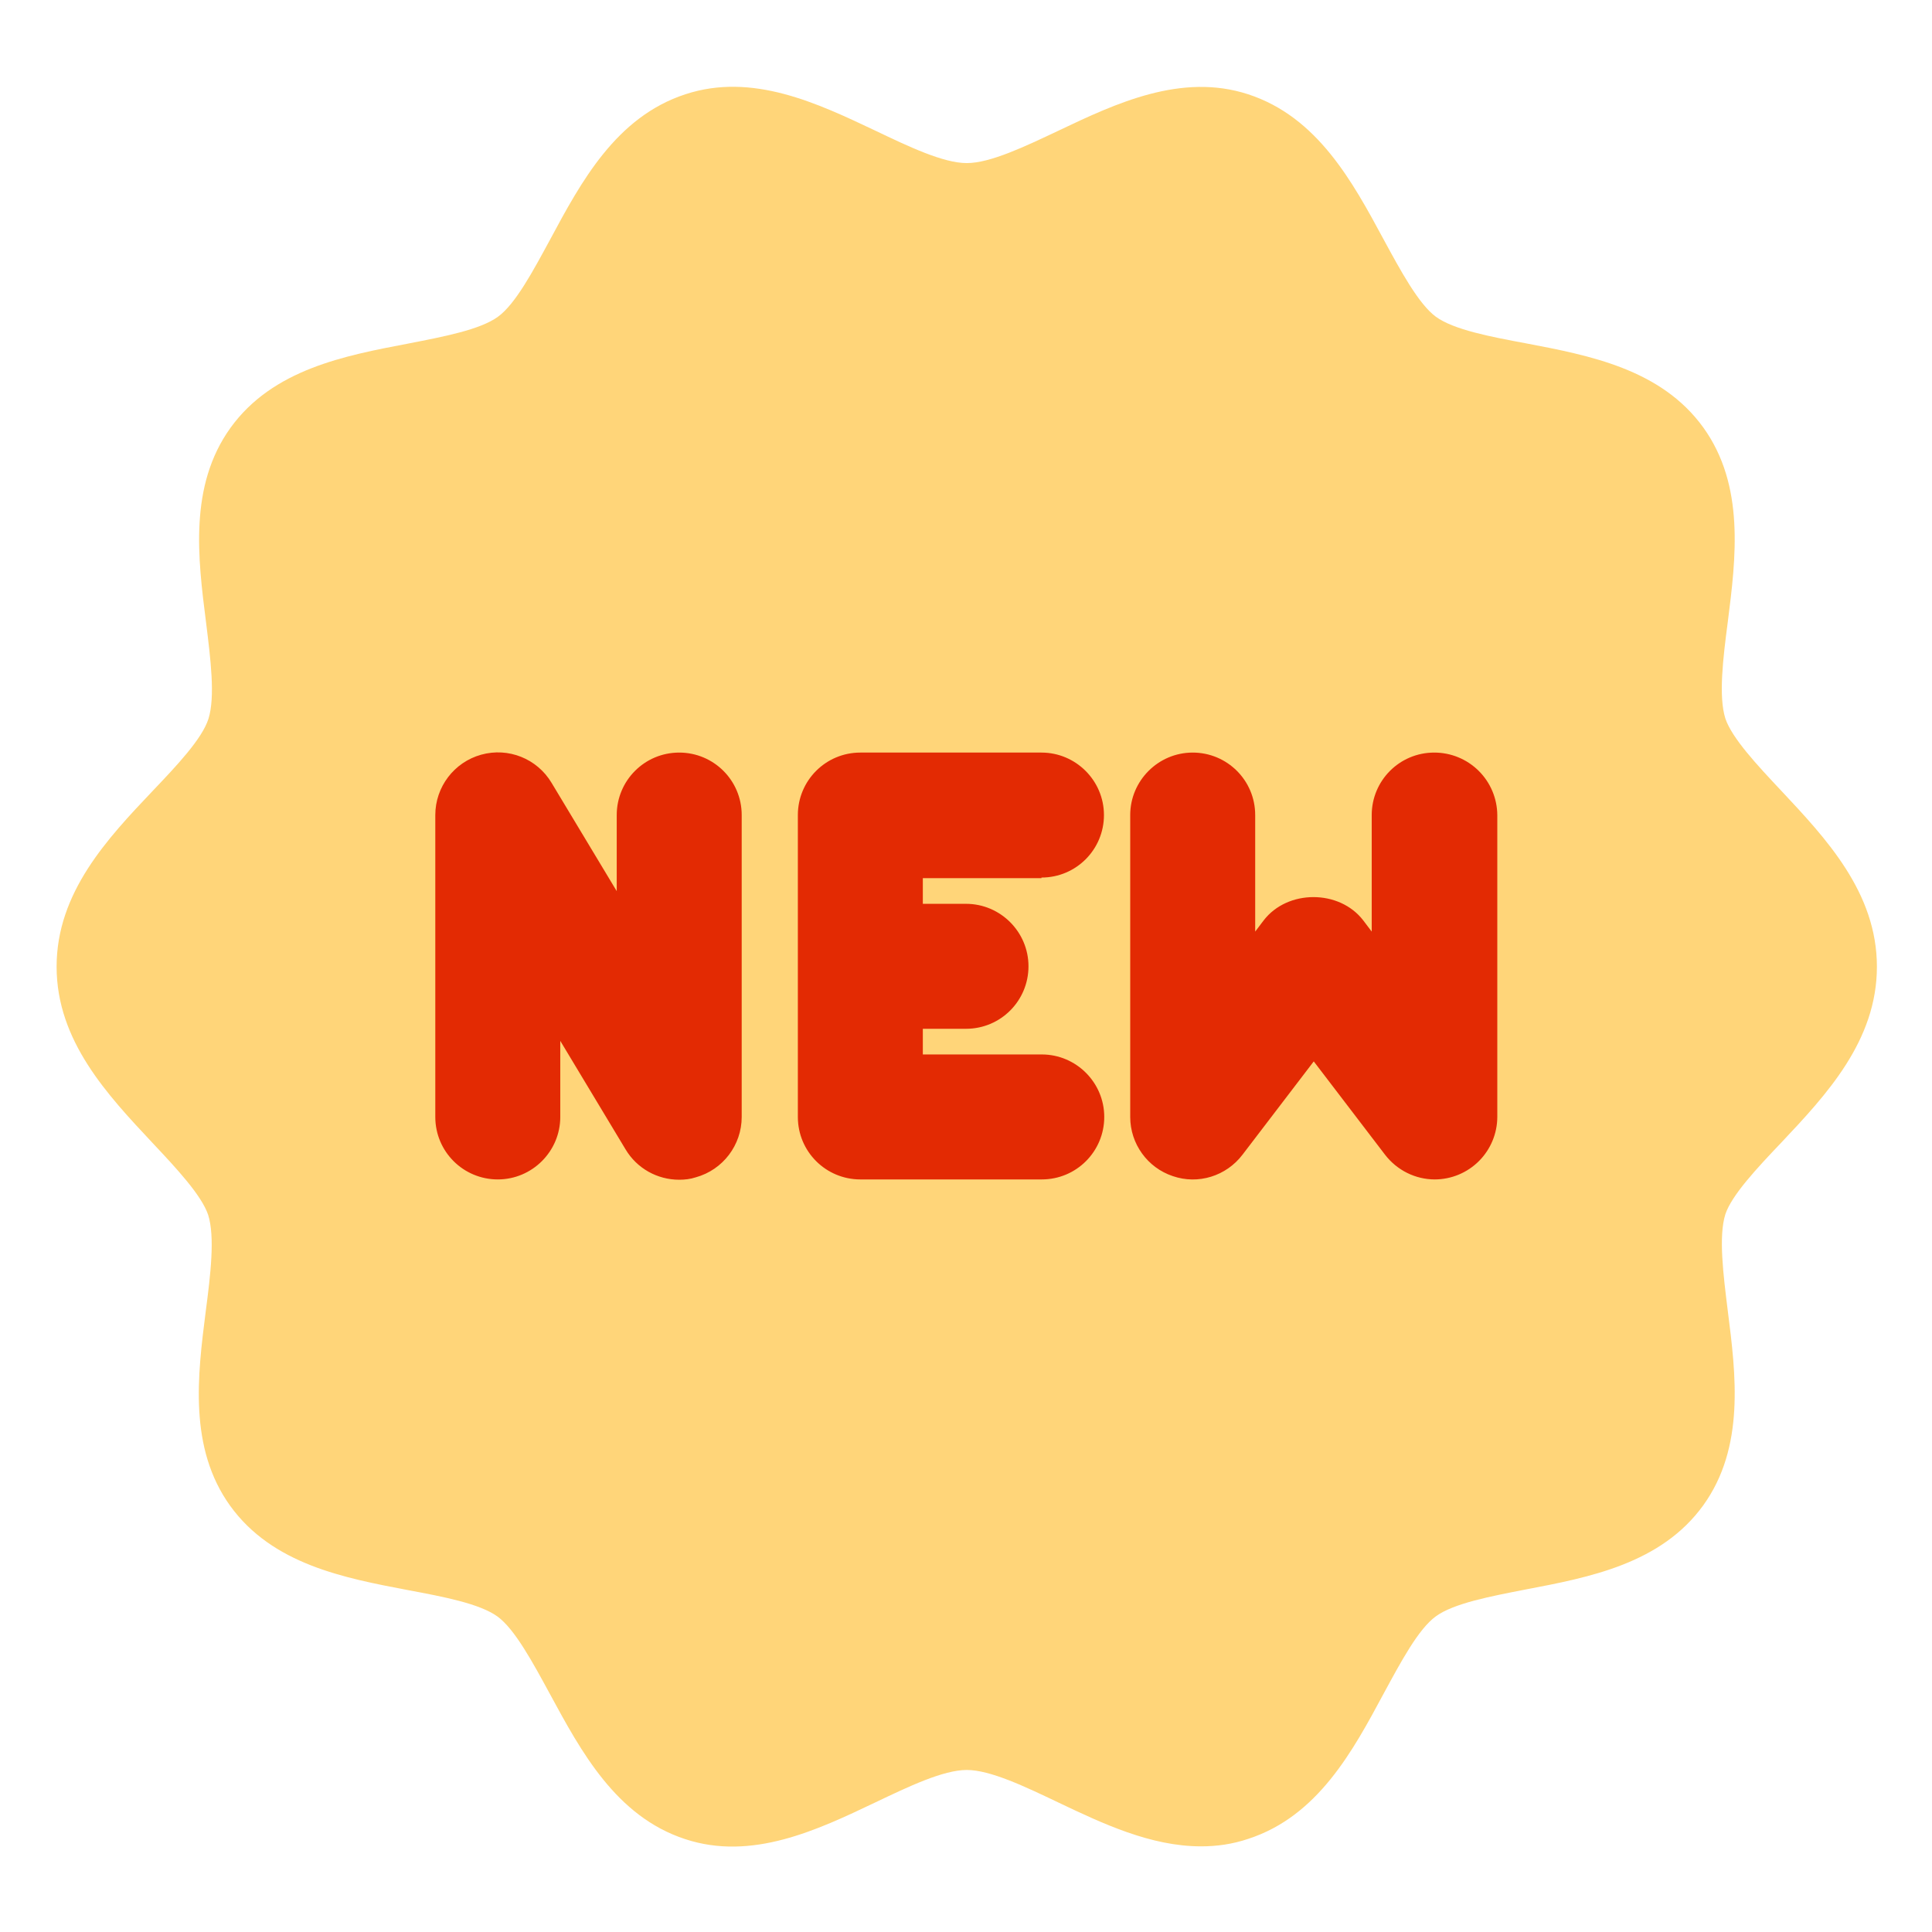 <?xml version="1.0" encoding="UTF-8"?> <svg xmlns="http://www.w3.org/2000/svg" width="512" height="512" viewBox="0 0 512 512" fill="none"> <path d="M472.04 302.821C483.96 290.181 497.4 275.861 497.4 256.181C497.4 236.501 483.88 222.181 472.04 209.541C465.64 202.741 459 195.621 457.24 190.421C455.4 184.581 456.6 174.581 457.88 164.821C460.04 147.861 462.44 128.661 451.4 113.301C440.2 97.781 421.16 94.181 404.36 90.981C394.92 89.221 385.24 87.381 380.52 83.941C375.96 80.581 371.24 71.861 366.68 63.461C358.44 48.181 349.16 30.981 330.76 24.981C313.08 19.221 295.72 27.381 280.44 34.661C271.64 38.821 262.44 43.221 256.2 43.221C249.96 43.221 240.76 38.821 231.88 34.581C216.68 27.381 199.4 19.141 181.64 24.981C163.24 30.981 153.96 48.261 145.8 63.461C141.24 71.861 136.6 80.581 131.96 83.941C127.24 87.381 117.56 89.221 108.12 91.061C91.32 94.261 72.28 97.861 61.08 113.381C50.04 128.741 52.44 147.941 54.6 164.901C55.8 174.581 57.08 184.661 55.24 190.501C53.56 195.781 46.92 202.821 40.44 209.621C28.52 222.181 15 236.501 15 256.181C15 275.861 28.52 290.181 40.36 302.821C46.76 309.621 53.4 316.741 55.16 321.941C57 327.781 55.8 337.781 54.52 347.541C52.36 364.501 49.96 383.701 61 399.061C72.2 414.581 91.24 418.181 108.04 421.381C117.48 423.141 127.16 424.981 131.88 428.421C136.44 431.781 141.16 440.501 145.72 448.901C153.96 464.101 163.24 481.381 181.56 487.381C199.24 493.221 216.6 484.981 231.88 477.701C240.76 473.461 249.96 469.061 256.2 469.061C262.44 469.061 271.64 473.461 280.52 477.701C292.12 483.221 304.92 489.301 318.28 489.301C322.44 489.301 326.6 488.741 330.84 487.301C349.24 481.301 358.52 464.021 366.68 448.821C371.24 440.421 375.88 431.701 380.52 428.341C385.24 424.901 394.92 423.061 404.36 421.221C421.16 418.021 440.2 414.421 451.4 398.901C462.44 383.541 460.04 364.341 457.88 347.381C456.68 337.701 455.4 327.621 457.24 321.781C458.92 316.741 465.56 309.621 472.04 302.821Z" fill="#FFD579"></path> <path d="M275.999 232.561C285.199 232.561 292.559 225.121 292.559 216.001C292.559 206.881 285.119 199.441 275.999 199.441H227.999C218.799 199.441 211.439 206.881 211.439 216.001V296.001C211.439 305.201 218.879 312.561 227.999 312.561H276.079C285.279 312.561 292.639 305.121 292.639 296.001C292.639 286.881 285.199 279.441 276.079 279.441H244.559V272.641H255.999C265.199 272.641 272.559 265.201 272.559 256.081C272.559 246.961 265.119 239.521 255.999 239.521H244.559V232.721H275.999V232.561ZM179.999 199.441C170.799 199.441 163.439 206.881 163.439 216.001V236.161L146.159 207.441C142.319 201.041 134.719 198.001 127.519 200.001C120.319 202.001 115.359 208.561 115.359 216.001V296.001C115.359 305.201 122.799 312.561 131.919 312.561C141.039 312.561 148.479 305.121 148.479 296.001V275.841L165.759 304.561C168.799 309.681 174.239 312.641 179.999 312.641C181.439 312.641 182.959 312.481 184.399 312.001C191.599 310.001 196.559 303.441 196.559 296.001V216.001C196.559 206.801 189.119 199.441 179.999 199.441ZM380.079 199.441C370.879 199.441 363.519 206.881 363.519 216.001V246.881L361.279 243.921C354.959 235.681 341.199 235.681 334.879 243.921L332.639 246.881V216.001C332.639 206.801 325.199 199.441 316.079 199.441C306.959 199.441 299.519 206.881 299.519 216.001V296.001C299.519 303.121 304.079 309.441 310.799 311.681C317.519 314.001 324.959 311.681 329.279 306.001L348.159 281.281L367.039 306.001C370.239 310.161 375.119 312.561 380.239 312.561C384.627 312.548 388.832 310.799 391.935 307.696C395.038 304.594 396.787 300.389 396.799 296.001V216.001C396.768 211.591 394.991 207.373 391.857 204.27C388.724 201.166 384.489 199.43 380.079 199.441Z" fill="#E32A03"></path> </svg> 